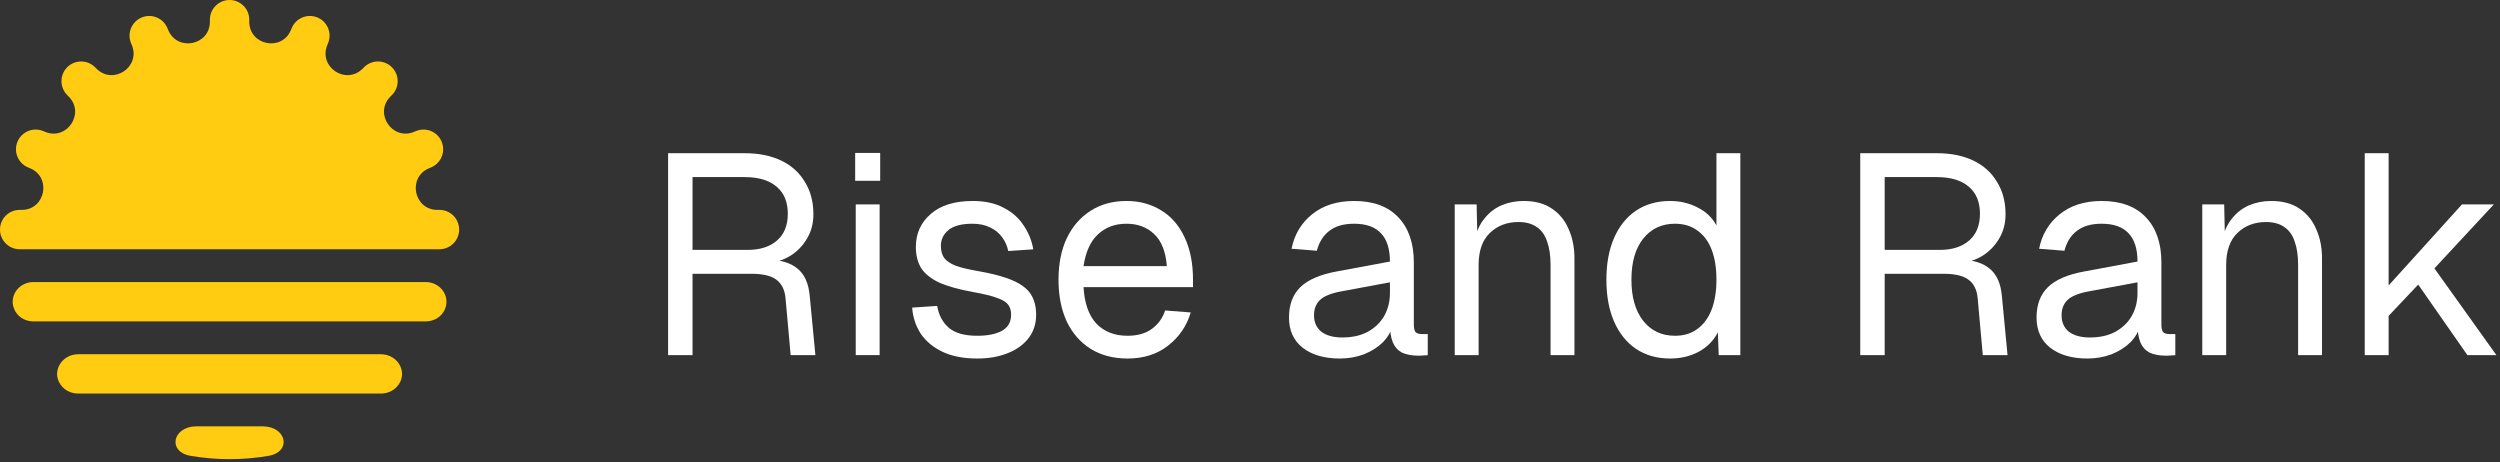 <svg width="211" height="39" viewBox="0 0 211 39" fill="none" xmlns="http://www.w3.org/2000/svg">
<rect x="0" y="0" width="211" height="39" fill="#333333" stroke="none"/>
<path d="M22.165 35.983C24.192 35.983 24.653 38.135 22.655 38.475C21.589 38.657 20.494 38.752 19.376 38.752C18.258 38.752 17.163 38.657 16.097 38.475C14.099 38.135 14.56 35.983 16.587 35.983H22.165ZM32.132 29.895C33.648 29.895 34.52 31.555 33.48 32.659C33.137 33.023 32.654 33.216 32.154 33.216H6.599C6.099 33.216 5.616 33.023 5.272 32.659C4.232 31.555 5.104 29.895 6.621 29.895H32.132ZM35.936 23.805C37.115 23.805 37.986 24.914 37.581 26.021C37.332 26.705 36.669 27.126 35.941 27.126H2.812C2.084 27.126 1.421 26.705 1.171 26.021C0.766 24.914 1.637 23.805 2.816 23.805H35.936ZM21.037 1.829C21.037 3.83 23.79 4.378 24.556 2.529L24.62 2.374C24.971 1.526 25.943 1.123 26.791 1.475C27.638 1.826 28.041 2.797 27.689 3.645L27.625 3.801C26.859 5.65 29.193 7.21 30.608 5.794L30.728 5.675C31.377 5.027 32.428 5.027 33.077 5.675C33.725 6.324 33.725 7.375 33.077 8.024L32.957 8.143C31.542 9.558 33.101 11.892 34.951 11.127L35.107 11.062C35.954 10.711 36.925 11.113 37.276 11.961C37.627 12.808 37.225 13.78 36.378 14.131L36.222 14.195C34.372 14.961 34.92 17.715 36.922 17.715H37.091C38.008 17.715 38.752 18.458 38.752 19.375C38.752 20.293 38.008 21.036 37.091 21.036H1.661C0.743 21.036 0 20.293 0 19.375C0 18.458 0.743 17.715 1.661 17.715H1.829C3.831 17.715 4.379 14.962 2.529 14.195L2.374 14.131C1.526 13.78 1.123 12.808 1.475 11.96C1.826 11.113 2.797 10.71 3.645 11.062L3.8 11.126C5.649 11.892 7.208 9.558 5.793 8.143L5.674 8.024C5.026 7.375 5.026 6.324 5.674 5.675C6.323 5.027 7.374 5.027 8.023 5.675L8.142 5.794C9.558 7.21 11.892 5.65 11.126 3.801L11.061 3.644C10.71 2.797 11.113 1.826 11.96 1.475C12.807 1.124 13.779 1.526 14.13 2.373L14.195 2.53C14.961 4.38 17.715 3.832 17.715 1.83V1.661C17.715 0.744 18.459 0 19.376 0C20.293 0 21.037 0.744 21.037 1.661V1.829Z" fill="#FFCC12"/>
<path d="M199.584 29.971V12.931H201.6V24.091L207.792 17.251H210.48L205.464 22.651L210.696 29.971H208.248L204.096 24.019L201.6 26.659V29.971H199.584Z" fill="white"/>
<path d="M185.873 29.971V17.251H187.721L187.793 20.491L187.553 20.275C187.713 19.523 187.993 18.907 188.393 18.427C188.793 17.931 189.273 17.563 189.833 17.323C190.409 17.083 191.025 16.963 191.681 16.963C192.657 16.963 193.457 17.179 194.081 17.611C194.721 18.043 195.193 18.627 195.497 19.363C195.817 20.083 195.977 20.891 195.977 21.787V29.971H193.961V22.363C193.961 21.579 193.865 20.923 193.673 20.395C193.497 19.851 193.209 19.443 192.809 19.171C192.409 18.883 191.889 18.739 191.249 18.739C190.273 18.739 189.465 19.051 188.825 19.675C188.201 20.283 187.889 21.179 187.889 22.363V29.971H185.873Z" fill="white"/>
<path d="M176.181 30.259C174.869 30.259 173.821 29.955 173.037 29.347C172.269 28.739 171.885 27.891 171.885 26.803C171.885 25.715 172.205 24.859 172.845 24.235C173.485 23.611 174.501 23.171 175.893 22.915L180.405 22.075C180.405 21.003 180.149 20.203 179.637 19.675C179.141 19.147 178.389 18.883 177.381 18.883C176.501 18.883 175.805 19.083 175.293 19.483C174.781 19.867 174.429 20.427 174.237 21.163L172.101 20.995C172.341 19.795 172.917 18.827 173.829 18.091C174.757 17.339 175.941 16.963 177.381 16.963C179.013 16.963 180.261 17.427 181.125 18.355C181.989 19.267 182.421 20.531 182.421 22.147V27.403C182.421 27.691 182.469 27.899 182.565 28.027C182.677 28.139 182.853 28.195 183.093 28.195H183.597V29.971C183.533 29.987 183.429 29.995 183.285 29.995C183.141 30.011 182.989 30.019 182.829 30.019C182.253 30.019 181.781 29.931 181.413 29.755C181.061 29.563 180.805 29.275 180.645 28.891C180.485 28.491 180.405 27.971 180.405 27.331L180.645 27.379C180.533 27.923 180.261 28.419 179.829 28.867C179.397 29.299 178.861 29.643 178.221 29.899C177.581 30.139 176.901 30.259 176.181 30.259ZM176.373 28.483C177.221 28.483 177.941 28.323 178.533 28.003C179.141 27.667 179.605 27.219 179.925 26.659C180.245 26.083 180.405 25.443 180.405 24.739V23.827L176.277 24.595C175.413 24.755 174.813 25.003 174.477 25.339C174.157 25.659 173.997 26.083 173.997 26.611C173.997 27.203 174.205 27.667 174.621 28.003C175.053 28.323 175.637 28.483 176.373 28.483Z" fill="white"/>
<path d="M157.004 29.971V12.931H163.46C164.66 12.931 165.692 13.139 166.556 13.555C167.42 13.971 168.084 14.571 168.548 15.355C169.028 16.123 169.268 17.035 169.268 18.091C169.268 18.859 169.084 19.547 168.716 20.155C168.364 20.747 167.908 21.219 167.348 21.571C166.788 21.923 166.204 22.115 165.596 22.147L165.452 21.931C166.492 21.931 167.308 22.171 167.9 22.651C168.508 23.131 168.86 23.899 168.956 24.955L169.436 29.971H167.348L166.916 25.171C166.852 24.467 166.596 23.947 166.148 23.611C165.716 23.275 165.004 23.107 164.012 23.107H159.068V29.971H157.004ZM159.068 21.091H163.724C164.764 21.091 165.588 20.827 166.196 20.299C166.804 19.771 167.108 19.019 167.108 18.043C167.108 17.051 166.796 16.291 166.172 15.763C165.548 15.219 164.644 14.947 163.46 14.947H159.068V21.091Z" fill="white"/>
<path d="M140.956 30.259C139.852 30.259 138.892 29.987 138.076 29.443C137.276 28.899 136.66 28.131 136.228 27.139C135.796 26.147 135.58 24.971 135.58 23.611C135.58 22.251 135.796 21.075 136.228 20.083C136.66 19.091 137.276 18.323 138.076 17.779C138.892 17.235 139.852 16.963 140.956 16.963C141.804 16.963 142.58 17.147 143.284 17.515C143.988 17.867 144.516 18.371 144.868 19.027V12.931H146.884V29.971H145.06L144.988 28.051C144.636 28.739 144.1 29.283 143.38 29.683C142.66 30.067 141.852 30.259 140.956 30.259ZM141.364 28.339C142.116 28.339 142.748 28.147 143.26 27.763C143.788 27.379 144.188 26.835 144.46 26.131C144.732 25.411 144.868 24.571 144.868 23.611C144.868 22.619 144.732 21.771 144.46 21.067C144.188 20.363 143.788 19.827 143.26 19.459C142.748 19.075 142.116 18.883 141.364 18.883C140.244 18.883 139.348 19.307 138.676 20.155C138.02 20.987 137.692 22.139 137.692 23.611C137.692 25.067 138.02 26.219 138.676 27.067C139.348 27.915 140.244 28.339 141.364 28.339Z" fill="white"/>
<path d="M122.779 29.971V17.251H124.627L124.699 20.491L124.459 20.275C124.619 19.523 124.899 18.907 125.299 18.427C125.699 17.931 126.179 17.563 126.739 17.323C127.315 17.083 127.931 16.963 128.587 16.963C129.563 16.963 130.363 17.179 130.987 17.611C131.627 18.043 132.099 18.627 132.403 19.363C132.723 20.083 132.883 20.891 132.883 21.787V29.971H130.867V22.363C130.867 21.579 130.771 20.923 130.579 20.395C130.403 19.851 130.115 19.443 129.715 19.171C129.315 18.883 128.795 18.739 128.155 18.739C127.179 18.739 126.371 19.051 125.731 19.675C125.107 20.283 124.795 21.179 124.795 22.363V29.971H122.779Z" fill="white"/>
<path d="M113.087 30.259C111.775 30.259 110.727 29.955 109.943 29.347C109.175 28.739 108.791 27.891 108.791 26.803C108.791 25.715 109.111 24.859 109.751 24.235C110.391 23.611 111.407 23.171 112.799 22.915L117.311 22.075C117.311 21.003 117.055 20.203 116.543 19.675C116.047 19.147 115.295 18.883 114.287 18.883C113.407 18.883 112.711 19.083 112.199 19.483C111.687 19.867 111.335 20.427 111.143 21.163L109.007 20.995C109.247 19.795 109.823 18.827 110.735 18.091C111.663 17.339 112.847 16.963 114.287 16.963C115.919 16.963 117.167 17.427 118.031 18.355C118.895 19.267 119.327 20.531 119.327 22.147V27.403C119.327 27.691 119.375 27.899 119.471 28.027C119.583 28.139 119.759 28.195 119.999 28.195H120.503V29.971C120.439 29.987 120.335 29.995 120.191 29.995C120.047 30.011 119.895 30.019 119.735 30.019C119.159 30.019 118.687 29.931 118.319 29.755C117.967 29.563 117.711 29.275 117.551 28.891C117.391 28.491 117.311 27.971 117.311 27.331L117.551 27.379C117.439 27.923 117.167 28.419 116.735 28.867C116.303 29.299 115.767 29.643 115.127 29.899C114.487 30.139 113.807 30.259 113.087 30.259ZM113.279 28.483C114.127 28.483 114.847 28.323 115.439 28.003C116.047 27.667 116.511 27.219 116.831 26.659C117.151 26.083 117.311 25.443 117.311 24.739V23.827L113.183 24.595C112.319 24.755 111.719 25.003 111.383 25.339C111.063 25.659 110.903 26.083 110.903 26.611C110.903 27.203 111.111 27.667 111.527 28.003C111.959 28.323 112.543 28.483 113.279 28.483Z" fill="white"/>
<path d="M95.17 30.259C93.97 30.259 92.93 29.987 92.05 29.443C91.186 28.899 90.514 28.131 90.034 27.139C89.57 26.131 89.338 24.955 89.338 23.611C89.338 22.267 89.57 21.099 90.034 20.107C90.514 19.115 91.178 18.347 92.026 17.803C92.89 17.243 93.906 16.963 95.074 16.963C96.178 16.963 97.154 17.227 98.002 17.755C98.85 18.267 99.506 19.019 99.97 20.011C100.45 21.003 100.69 22.211 100.69 23.635V24.235H91.45C91.53 25.595 91.89 26.619 92.53 27.307C93.186 27.995 94.066 28.339 95.17 28.339C96.002 28.339 96.682 28.147 97.21 27.763C97.754 27.363 98.13 26.843 98.338 26.203L100.498 26.371C100.162 27.507 99.522 28.443 98.578 29.179C97.65 29.899 96.514 30.259 95.17 30.259ZM91.45 22.459H98.482C98.386 21.227 98.026 20.323 97.402 19.747C96.794 19.171 96.018 18.883 95.074 18.883C94.098 18.883 93.29 19.187 92.65 19.795C92.026 20.387 91.626 21.275 91.45 22.459Z" fill="white"/>
<path d="M82.482 30.259C81.346 30.259 80.378 30.075 79.578 29.707C78.794 29.339 78.178 28.835 77.73 28.195C77.298 27.539 77.05 26.795 76.986 25.963L79.098 25.819C79.226 26.587 79.554 27.203 80.082 27.667C80.61 28.115 81.41 28.339 82.482 28.339C83.346 28.339 84.034 28.203 84.546 27.931C85.074 27.643 85.338 27.187 85.338 26.563C85.338 26.227 85.258 25.947 85.098 25.723C84.938 25.499 84.626 25.307 84.162 25.147C83.698 24.971 83.01 24.803 82.098 24.643C80.882 24.419 79.922 24.147 79.218 23.827C78.53 23.491 78.034 23.083 77.73 22.603C77.442 22.107 77.298 21.523 77.298 20.851C77.298 19.715 77.714 18.787 78.546 18.067C79.378 17.331 80.562 16.963 82.098 16.963C83.138 16.963 84.01 17.155 84.714 17.539C85.434 17.907 85.994 18.403 86.394 19.027C86.81 19.635 87.082 20.307 87.21 21.043L85.098 21.187C85.002 20.739 84.826 20.347 84.57 20.011C84.314 19.659 83.978 19.387 83.562 19.195C83.146 18.987 82.65 18.883 82.074 18.883C81.162 18.883 80.49 19.059 80.058 19.411C79.626 19.763 79.41 20.211 79.41 20.755C79.41 21.171 79.506 21.515 79.698 21.787C79.906 22.043 80.234 22.259 80.682 22.435C81.13 22.595 81.73 22.739 82.482 22.867C83.778 23.091 84.786 23.363 85.506 23.683C86.226 24.003 86.73 24.395 87.018 24.859C87.306 25.323 87.45 25.891 87.45 26.563C87.45 27.347 87.226 28.019 86.778 28.579C86.346 29.123 85.754 29.539 85.002 29.827C84.266 30.115 83.426 30.259 82.482 30.259Z" fill="white"/>
<path d="M72.224 29.971V17.252H74.24V29.971H72.224ZM72.176 15.259V12.908H74.288V15.259H72.176Z" fill="white"/>
<path d="M56.387 29.971V12.931H62.843C64.043 12.931 65.075 13.139 65.939 13.555C66.803 13.971 67.467 14.571 67.931 15.355C68.411 16.123 68.651 17.035 68.651 18.091C68.651 18.859 68.467 19.547 68.099 20.155C67.747 20.747 67.291 21.219 66.731 21.571C66.171 21.923 65.587 22.115 64.979 22.147L64.835 21.931C65.875 21.931 66.691 22.171 67.283 22.651C67.891 23.131 68.243 23.899 68.339 24.955L68.819 29.971H66.731L66.299 25.171C66.235 24.467 65.979 23.947 65.531 23.611C65.099 23.275 64.387 23.107 63.395 23.107H58.451V29.971H56.387ZM58.451 21.091H63.107C64.147 21.091 64.971 20.827 65.579 20.299C66.187 19.771 66.491 19.019 66.491 18.043C66.491 17.051 66.179 16.291 65.555 15.763C64.931 15.219 64.027 14.947 62.843 14.947H58.451V21.091Z" fill="white"/>
</svg>
